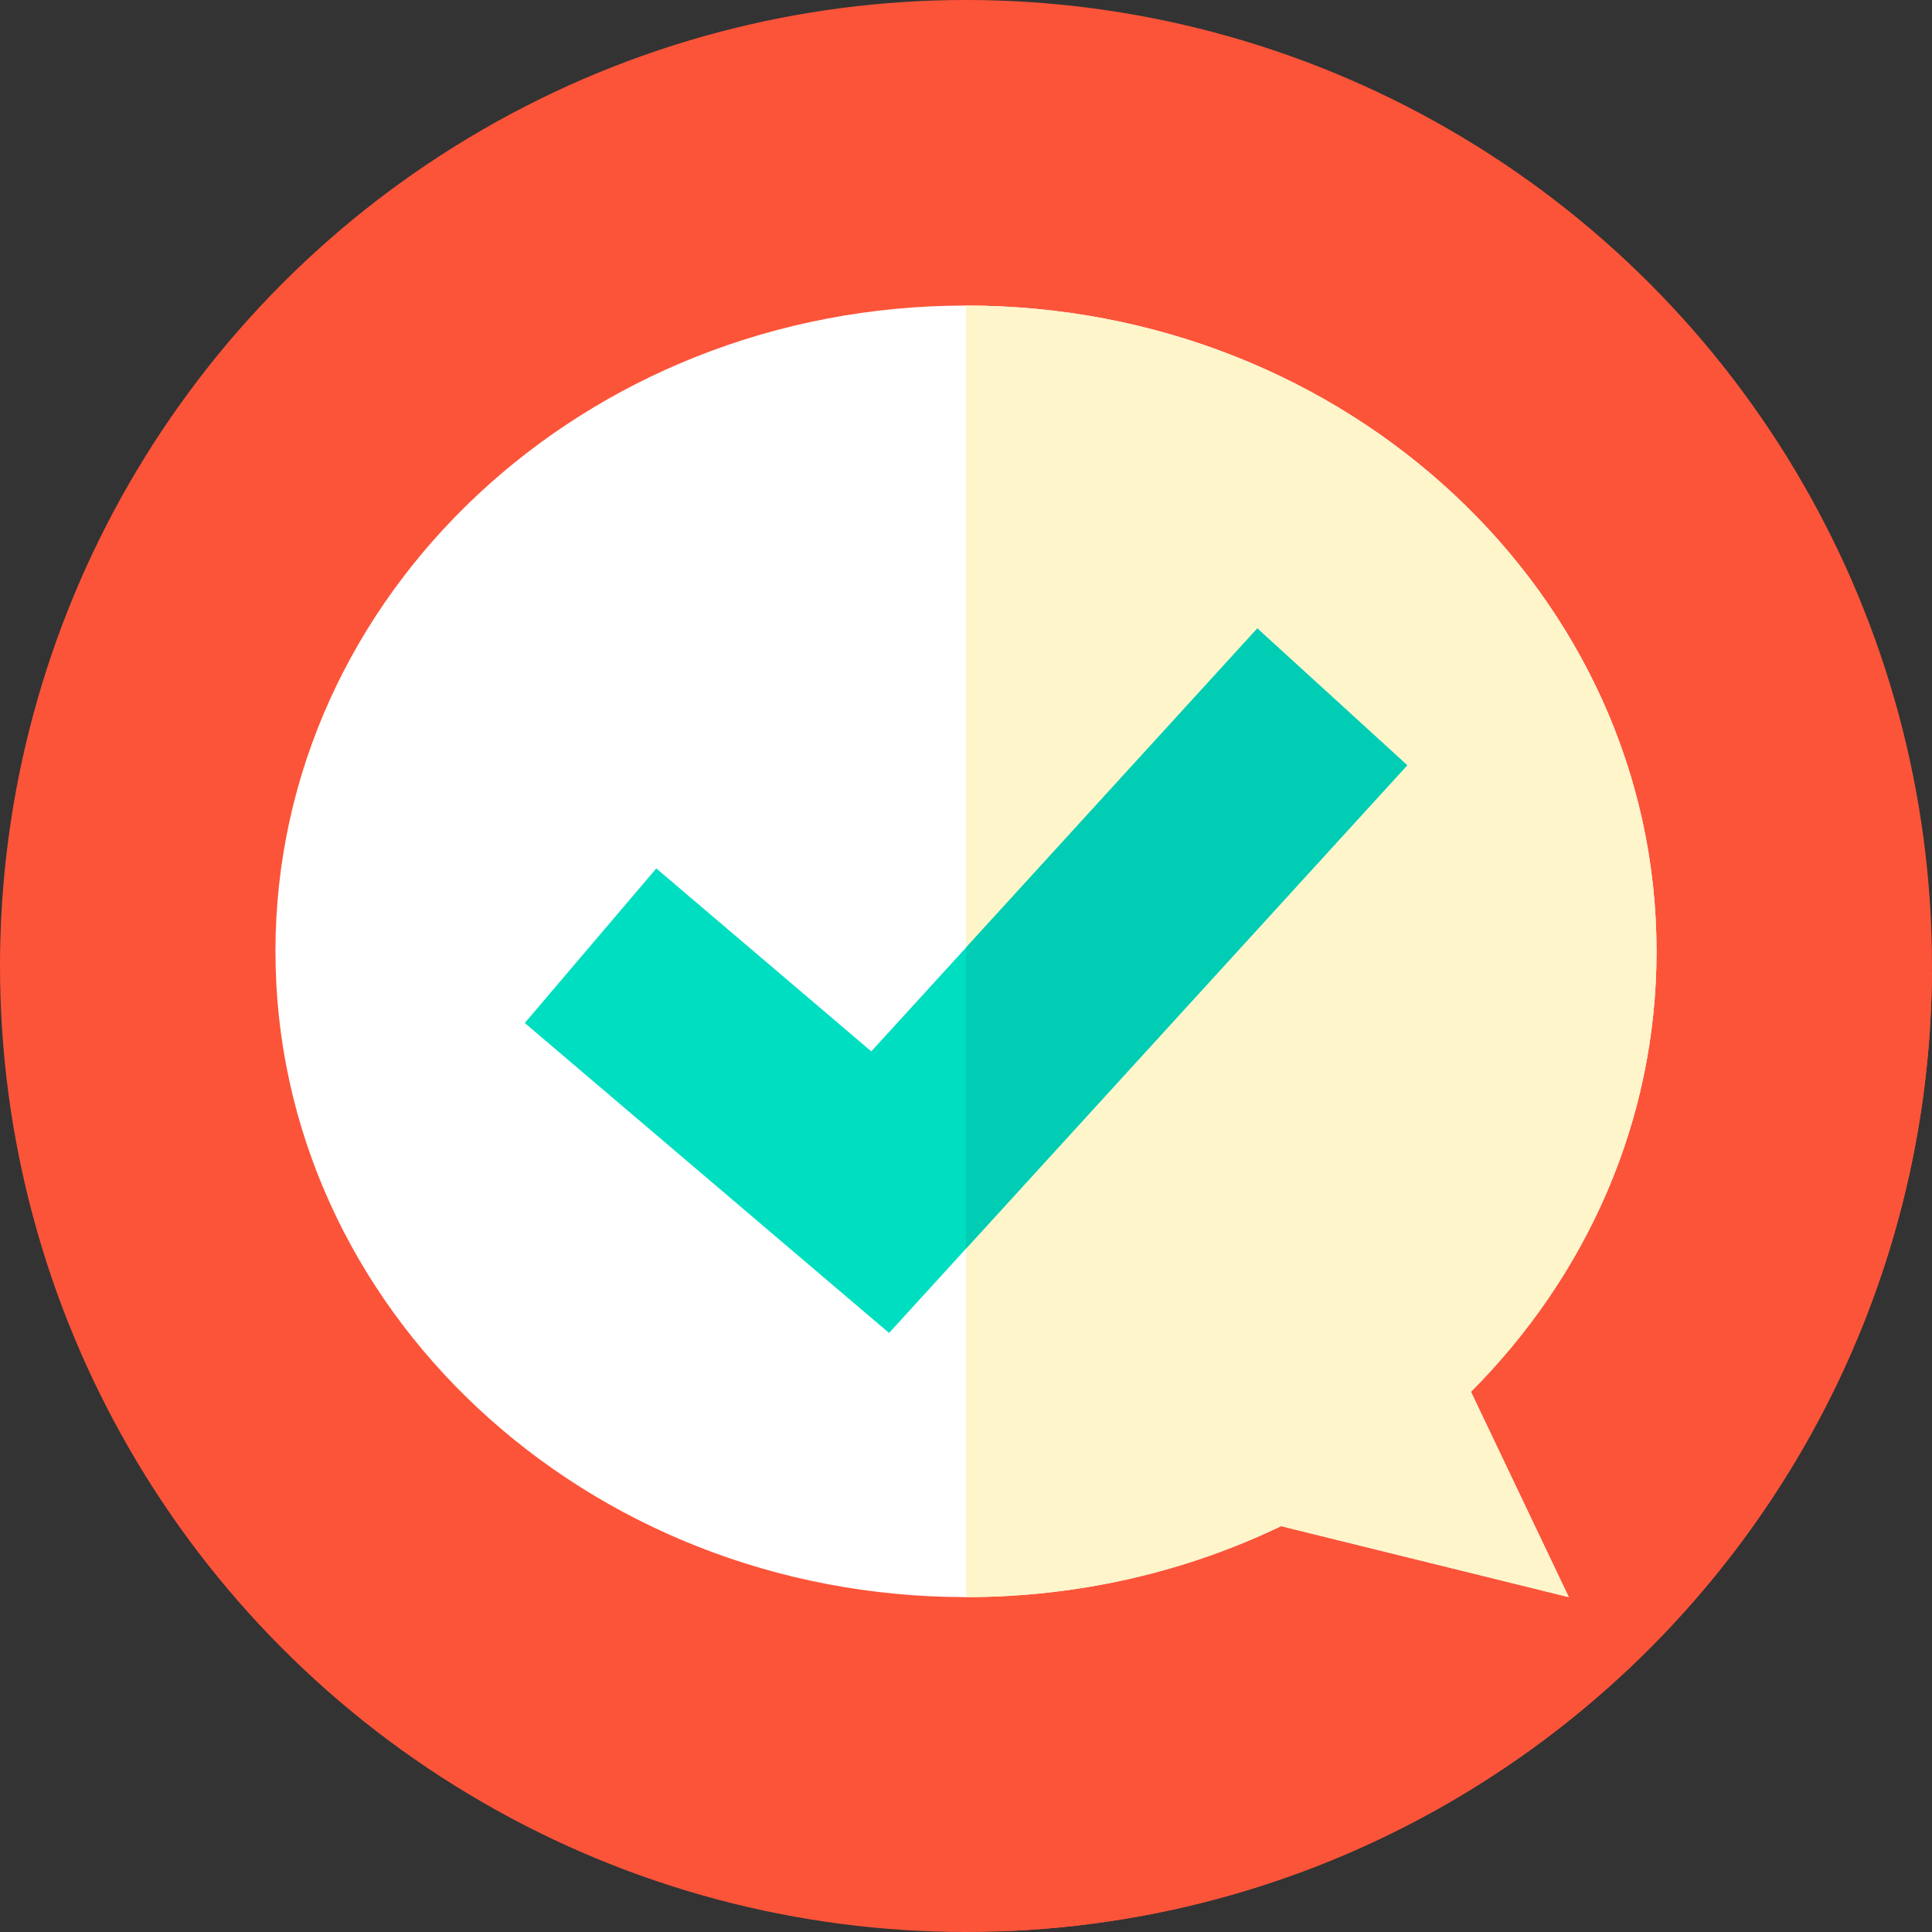 <?xml version="1.0" encoding="UTF-8"?>
<svg xmlns="http://www.w3.org/2000/svg" xmlns:xlink="http://www.w3.org/1999/xlink" version="1.1" width="512" height="512" x="0" y="0" viewBox="0 0 512 512" style="enable-background:new 0 0 512 512" xml:space="preserve" class="">
  <rect x="0" y="0" width="512" height="512" fill="#333333" stroke="none"/>
  <g>
    <circle cx="256" cy="256" r="256" style="" fill="#fc5439" data-original="#ffb74f" class="" opacity="1"/>
    <path d="M511.979 257.635 392.866 138.522C359.343 103.223 310.454 80.974 256 80.974c-101.07 0-183.003 76.622-183.003 171.14 0 46.8 20.095 89.205 52.647 120.101l139.601 139.601c136.558-4.85 245.872-116.642 246.734-254.181z" style="" fill="#fc5439" data-original="#fe880c" class="" opacity="1"/>
    <path d="M439.003 252.113c0-94.518-81.933-171.14-183.003-171.14S72.997 157.596 72.997 252.113c0 94.518 81.933 171.14 183.003 171.14 30.079 0 58.462-6.788 83.496-18.813l76.243 18.813-25.924-54.414c30.509-30.575 49.188-71.607 49.188-116.726z" style="" fill="#ffffff" data-original="#ffffff" class=""/>
    <path d="m389.81 368.836 25.929 54.413-76.241-18.805c-25.035 12.021-53.419 18.805-83.493 18.805V80.975C357.068 80.975 439 157.598 439 252.119c0 45.117-18.677 86.147-49.19 116.717z" style="" fill="#fff5cb" data-original="#fff5cb"/>
    <path d="M333.207 166.544 230.9 278.622l-56.974-48.48-34.856 40.964 96.537 82.141L372.93 202.803z" style="" fill="#00dec1" data-original="#00dec1"/>
    <path d="M372.925 202.794 255.988 330.913v-79.772l77.215-84.587z" style="" fill="#00cdb4" data-original="#00cdb4"/>
  </g>
</svg>
